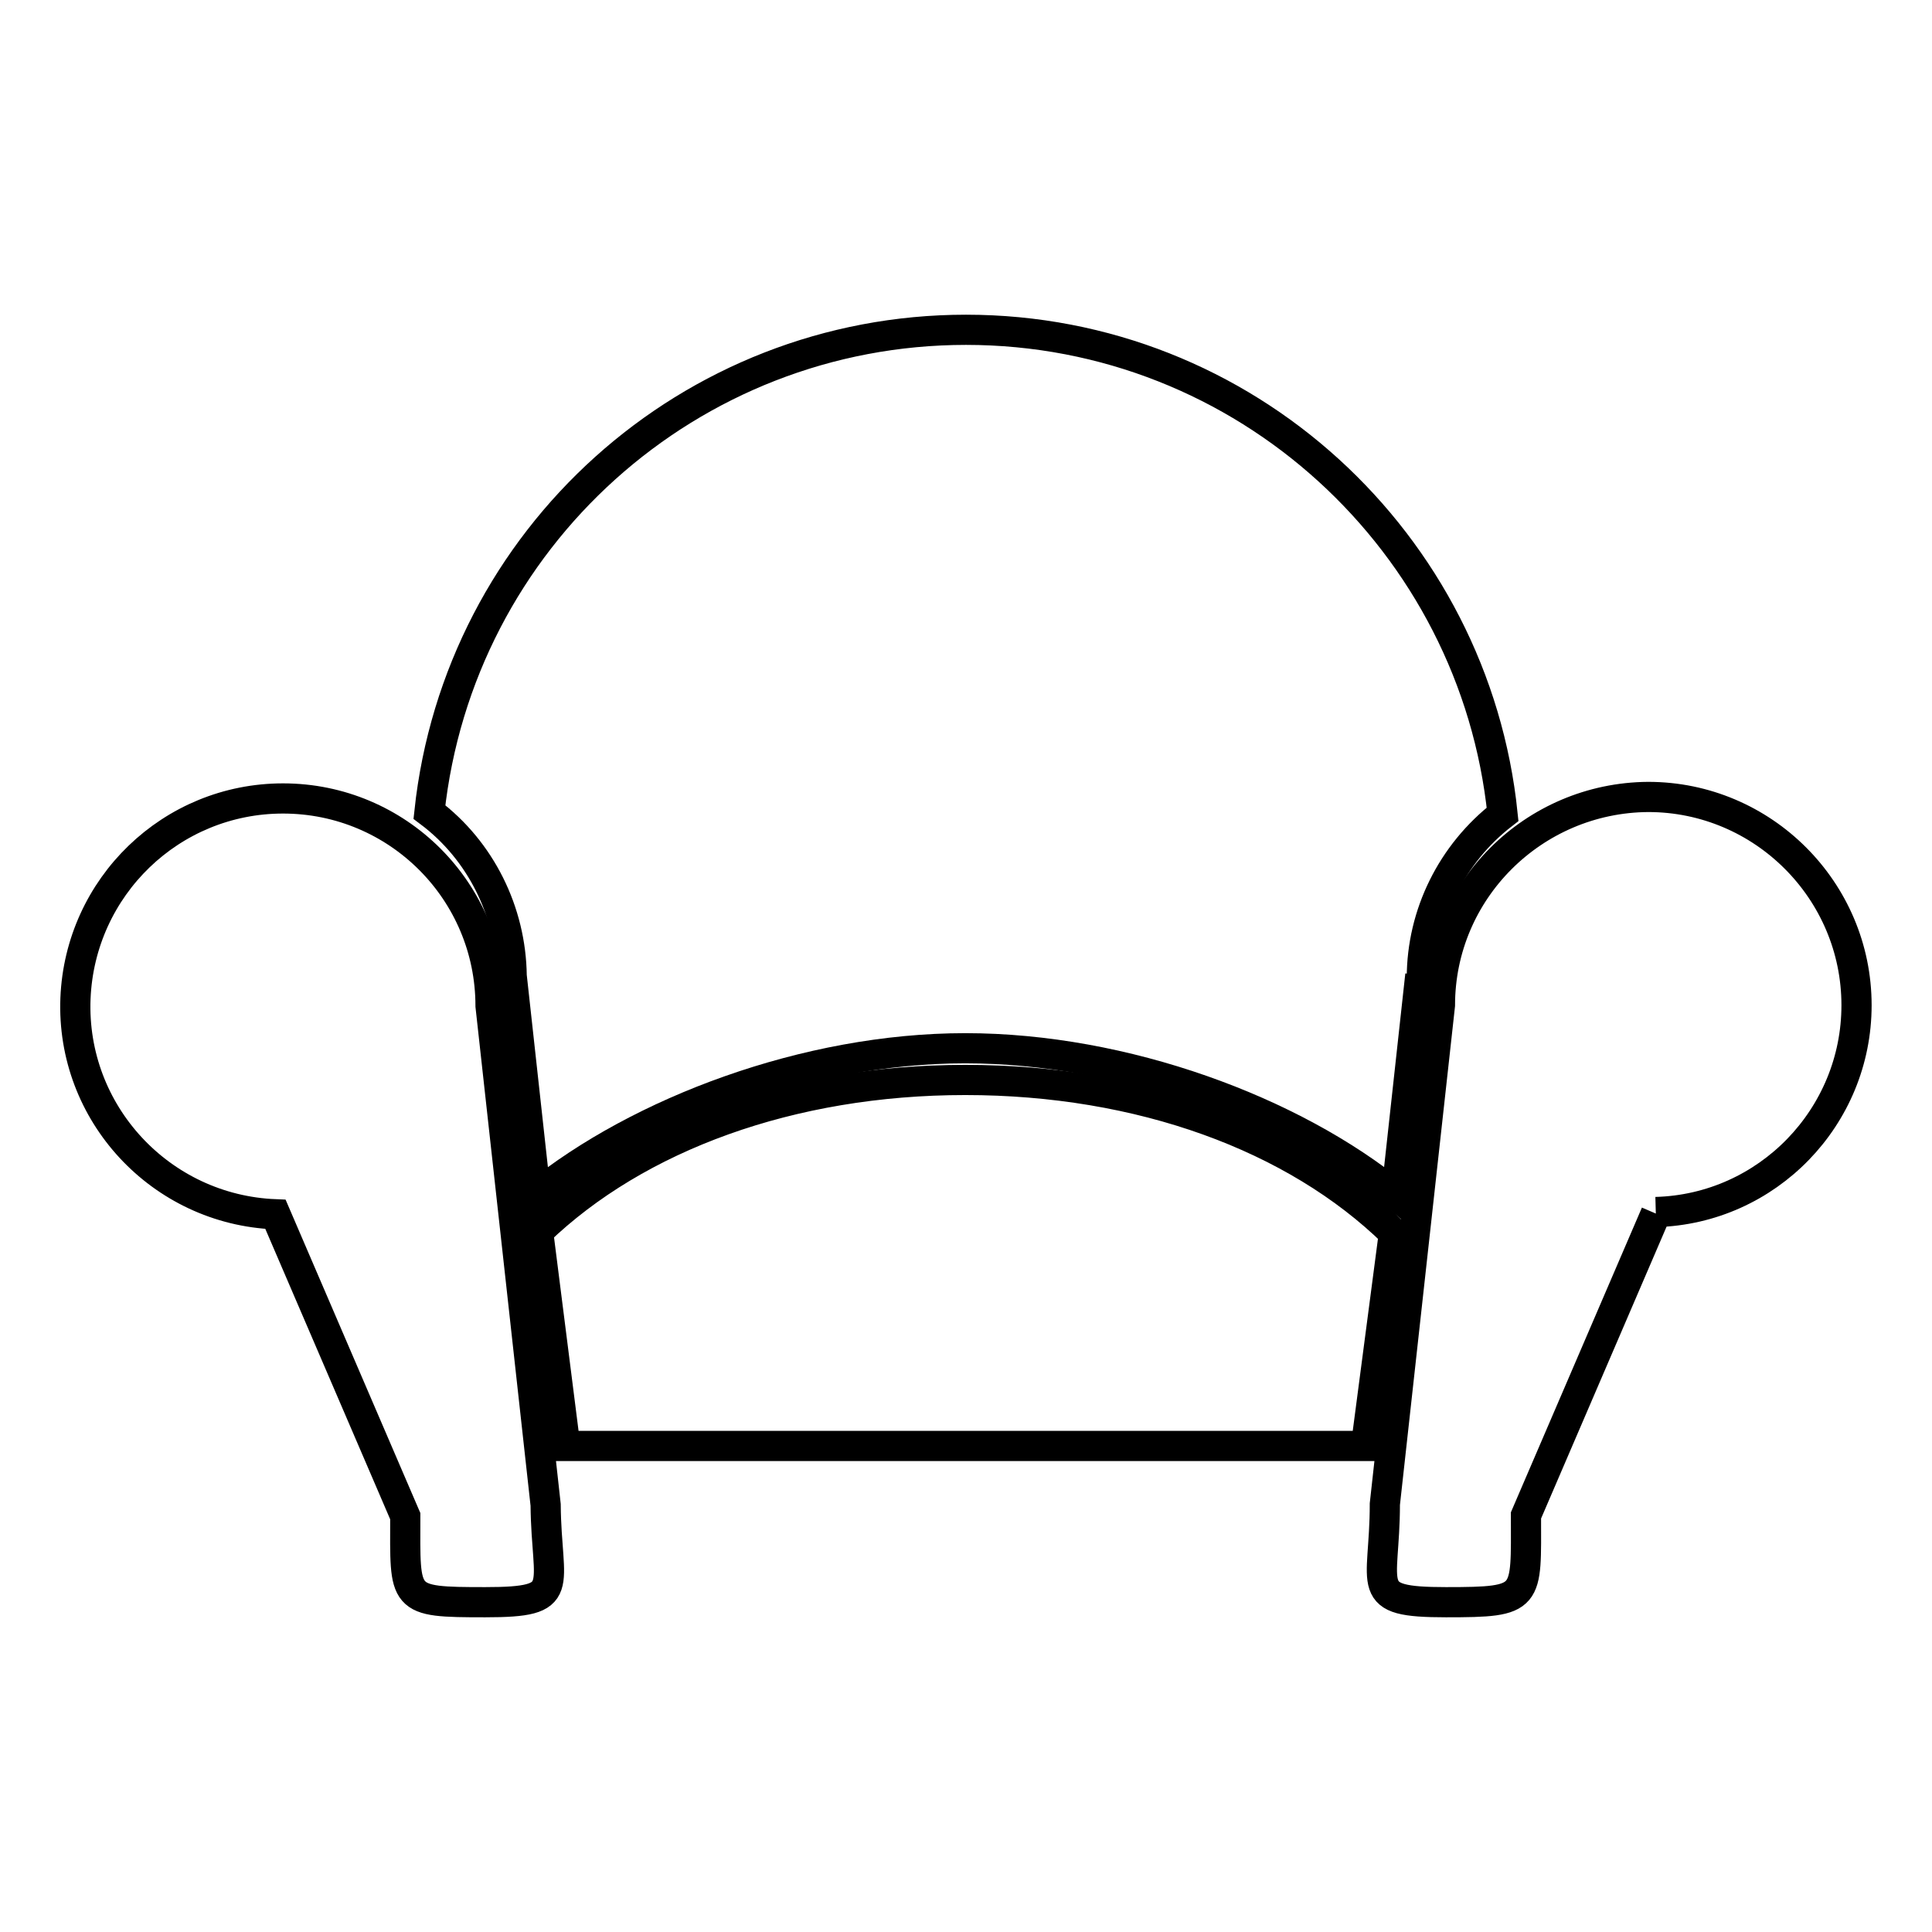 <?xml version="1.0" encoding="utf-8"?>
<!-- Svg Vector Icons : http://www.onlinewebfonts.com/icon -->
<!DOCTYPE svg PUBLIC "-//W3C//DTD SVG 1.1//EN" "http://www.w3.org/Graphics/SVG/1.1/DTD/svg11.dtd">
<svg version="1.1" xmlns="http://www.w3.org/2000/svg" xmlns:xlink="http://www.w3.org/1999/xlink" x="0px" y="0px" viewBox="0 0 256 256" enable-background="new 0 0 256 256" xml:space="preserve">
<g> <path stroke-width="4" fill-opacity="0" stroke="#000000"  d="M188.2,129.2L188.2,129.2l-3.2,29.2c-13.7-11.2-36-19.5-57.1-19.5c-21,0-43.2,8.4-56.9,19.5l-3.2-29.1 c-0.1-8.5-4.1-16.6-10.9-21.7c3.9-36.3,34.5-63.9,71.1-63.9c37,0,67.4,28.2,71.1,64.2c-6.7,5.2-10.7,13.2-10.7,21.7"/> <path stroke-width="4" fill-opacity="0" stroke="#000000"  d="M181,191.6H74.9l-3.6-28.4c13.1-12.6,33.5-20.1,56.6-20.1c23.2,0,43.7,7.5,56.8,20.3L181,191.6L181,191.6 L181,191.6z M64.3,212.3c-11.2,0-10.6-0.2-10.6-11.4l-17.2-40c-15.2-0.6-27.1-13.4-26.5-28.6c0.6-14.8,12.7-26.5,27.5-26.5 c15.2,0,27.5,12.3,27.5,27.5v0l7.3,66.1C72.4,210.5,75.4,212.3,64.3,212.3 M219.4,160.8l-17.2,40c0,11.1,0.6,11.5-10.6,11.5 c-11.2,0-8.1-1.9-8.1-13l7.3-66.1c0-15.2,12.4-27.5,27.6-27.6c15.2,0,27.6,12.4,27.6,27.6c0,14.8-11.8,27-26.6,27.4"/></g>
</svg>
